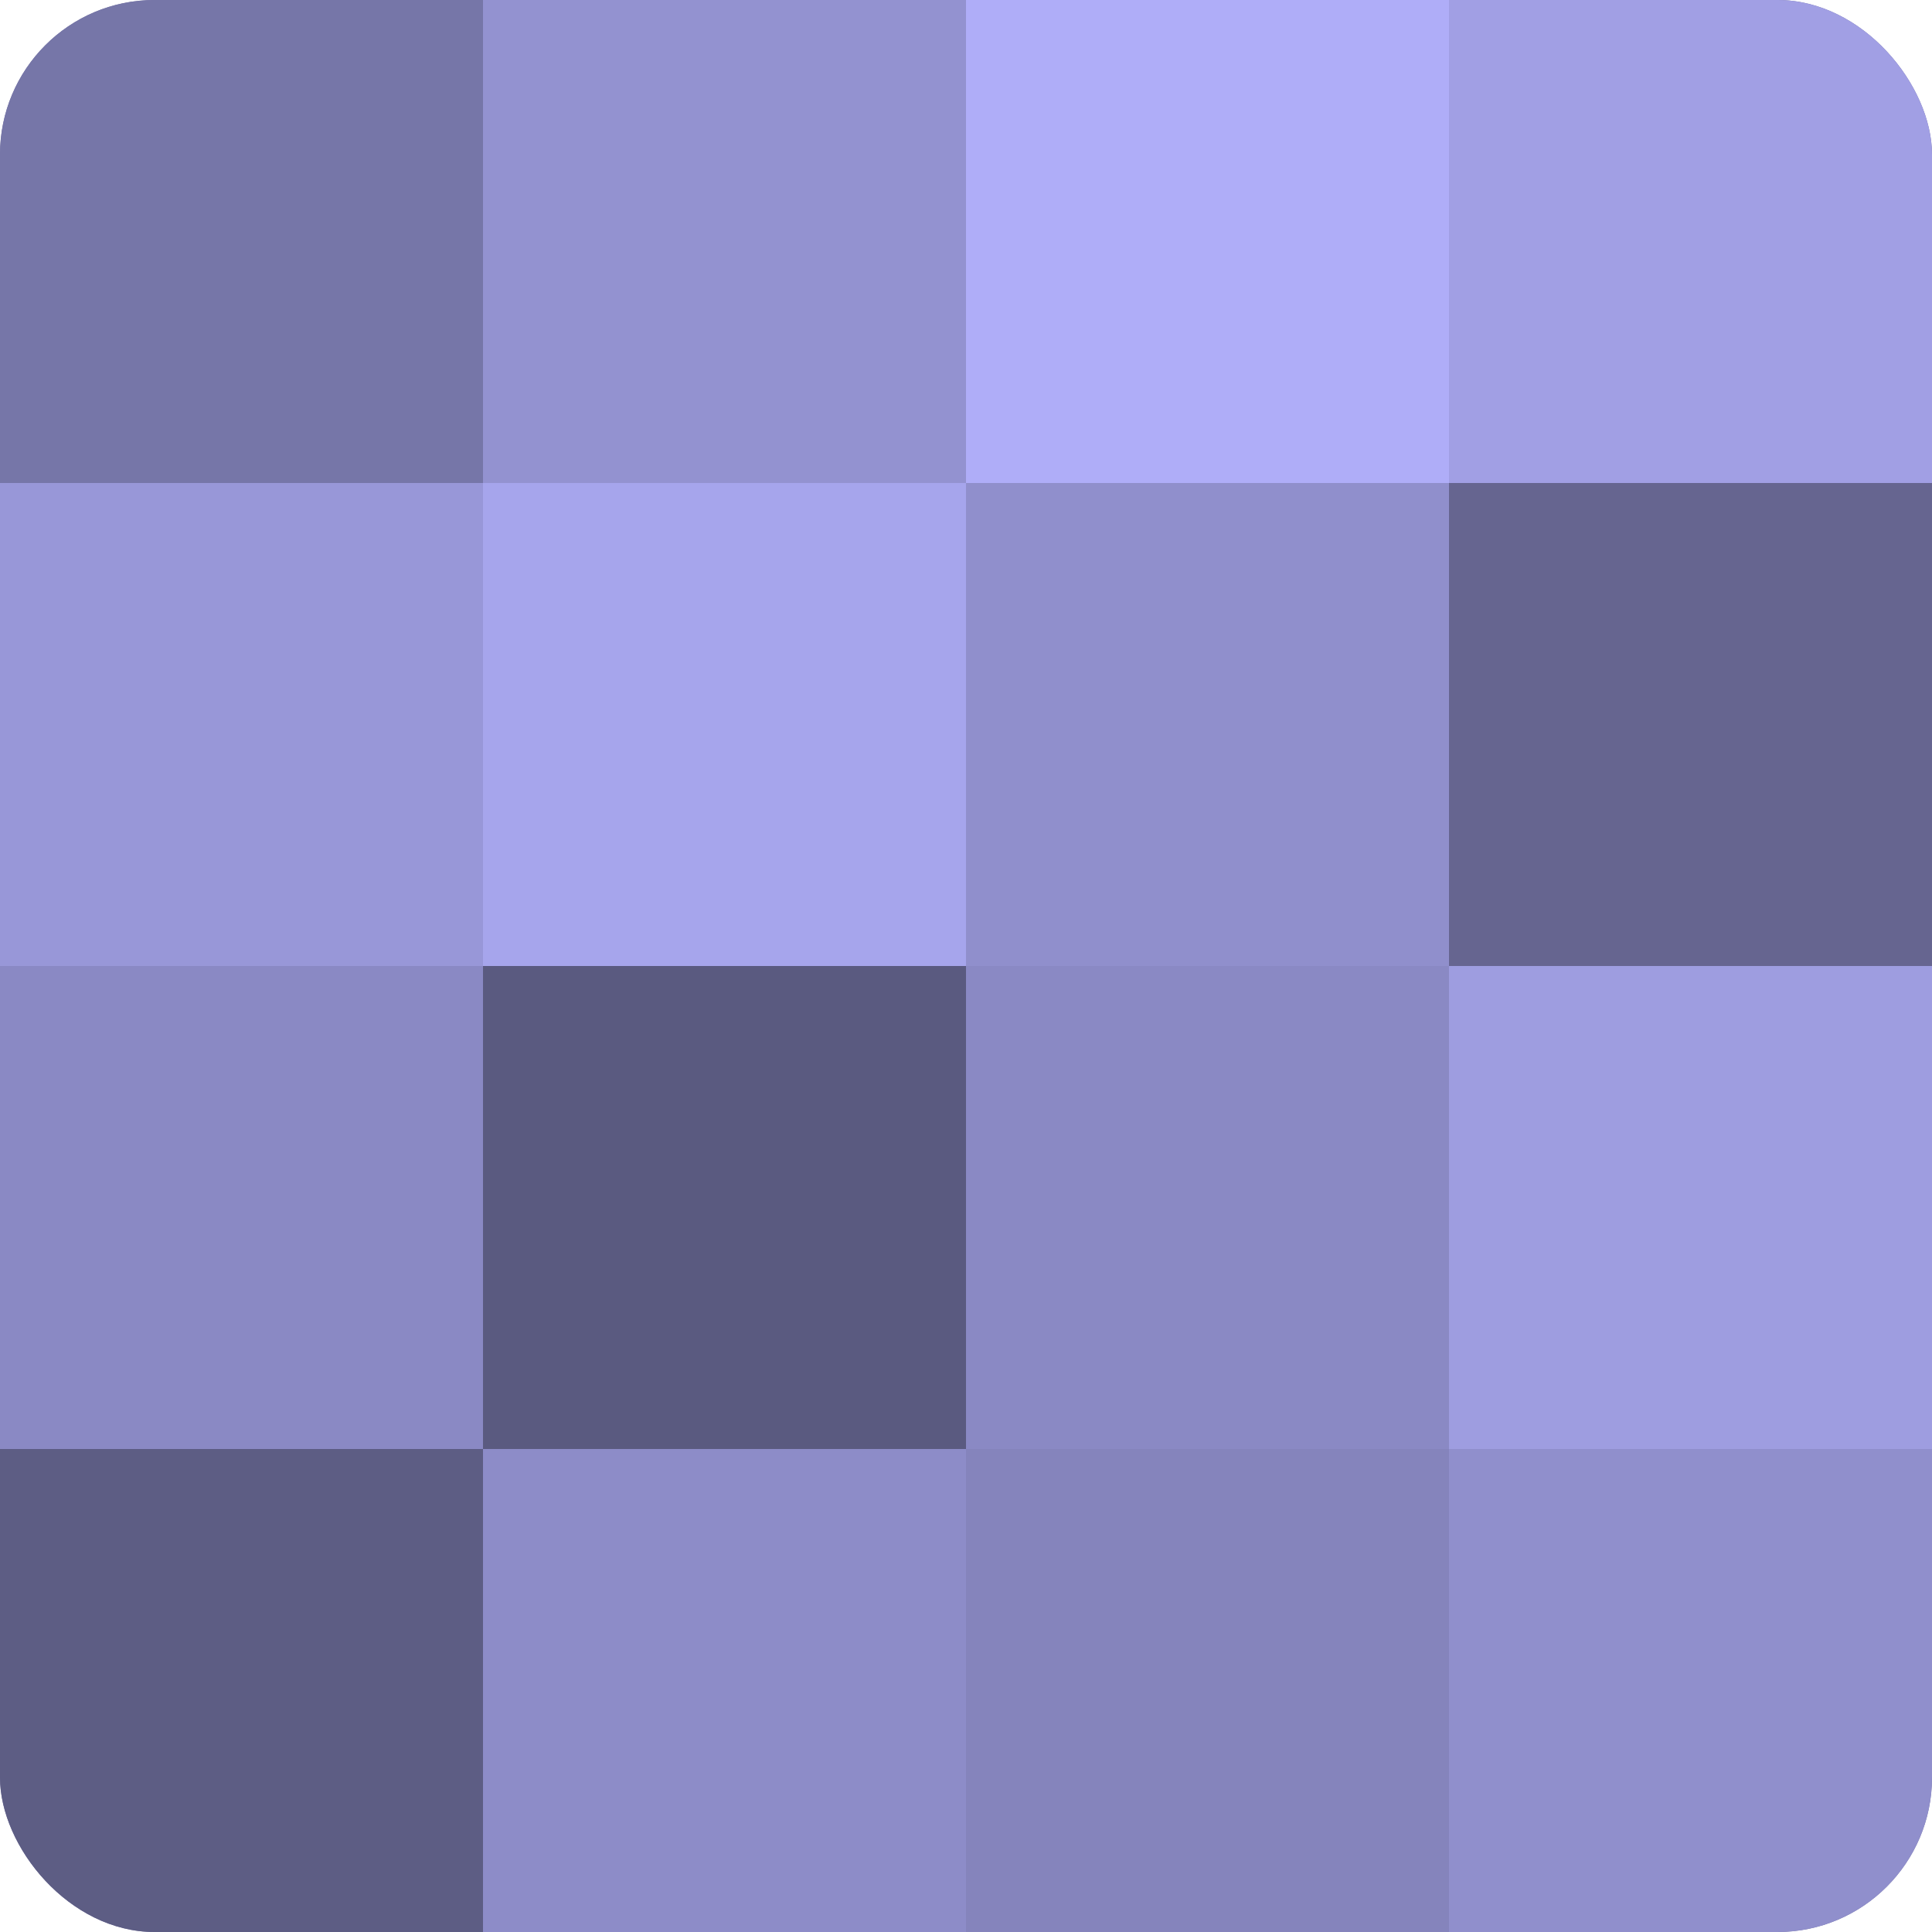 <?xml version="1.0" encoding="UTF-8"?>
<svg xmlns="http://www.w3.org/2000/svg" width="60" height="60" viewBox="0 0 100 100" preserveAspectRatio="xMidYMid meet"><defs><clipPath id="c" width="100" height="100"><rect width="100" height="100" rx="8" ry="8"/></clipPath></defs><g clip-path="url(#c)"><rect width="100" height="100" fill="#7170a0"/><rect width="25" height="25" fill="#7676a8"/><rect y="25" width="25" height="25" fill="#9897d8"/><rect y="50" width="25" height="25" fill="#8a89c4"/><rect y="75" width="25" height="25" fill="#5d5d84"/><rect x="25" width="25" height="25" fill="#9392d0"/><rect x="25" y="25" width="25" height="25" fill="#a6a5ec"/><rect x="25" y="50" width="25" height="25" fill="#5a5a80"/><rect x="25" y="75" width="25" height="25" fill="#8d8cc8"/><rect x="50" width="25" height="25" fill="#afadf8"/><rect x="50" y="25" width="25" height="25" fill="#908fcc"/><rect x="50" y="50" width="25" height="25" fill="#8a89c4"/><rect x="50" y="75" width="25" height="25" fill="#8584bc"/><rect x="75" width="25" height="25" fill="#a19fe4"/><rect x="75" y="25" width="25" height="25" fill="#666590"/><rect x="75" y="50" width="25" height="25" fill="#9e9de0"/><rect x="75" y="75" width="25" height="25" fill="#908fcc"/></g></svg>
